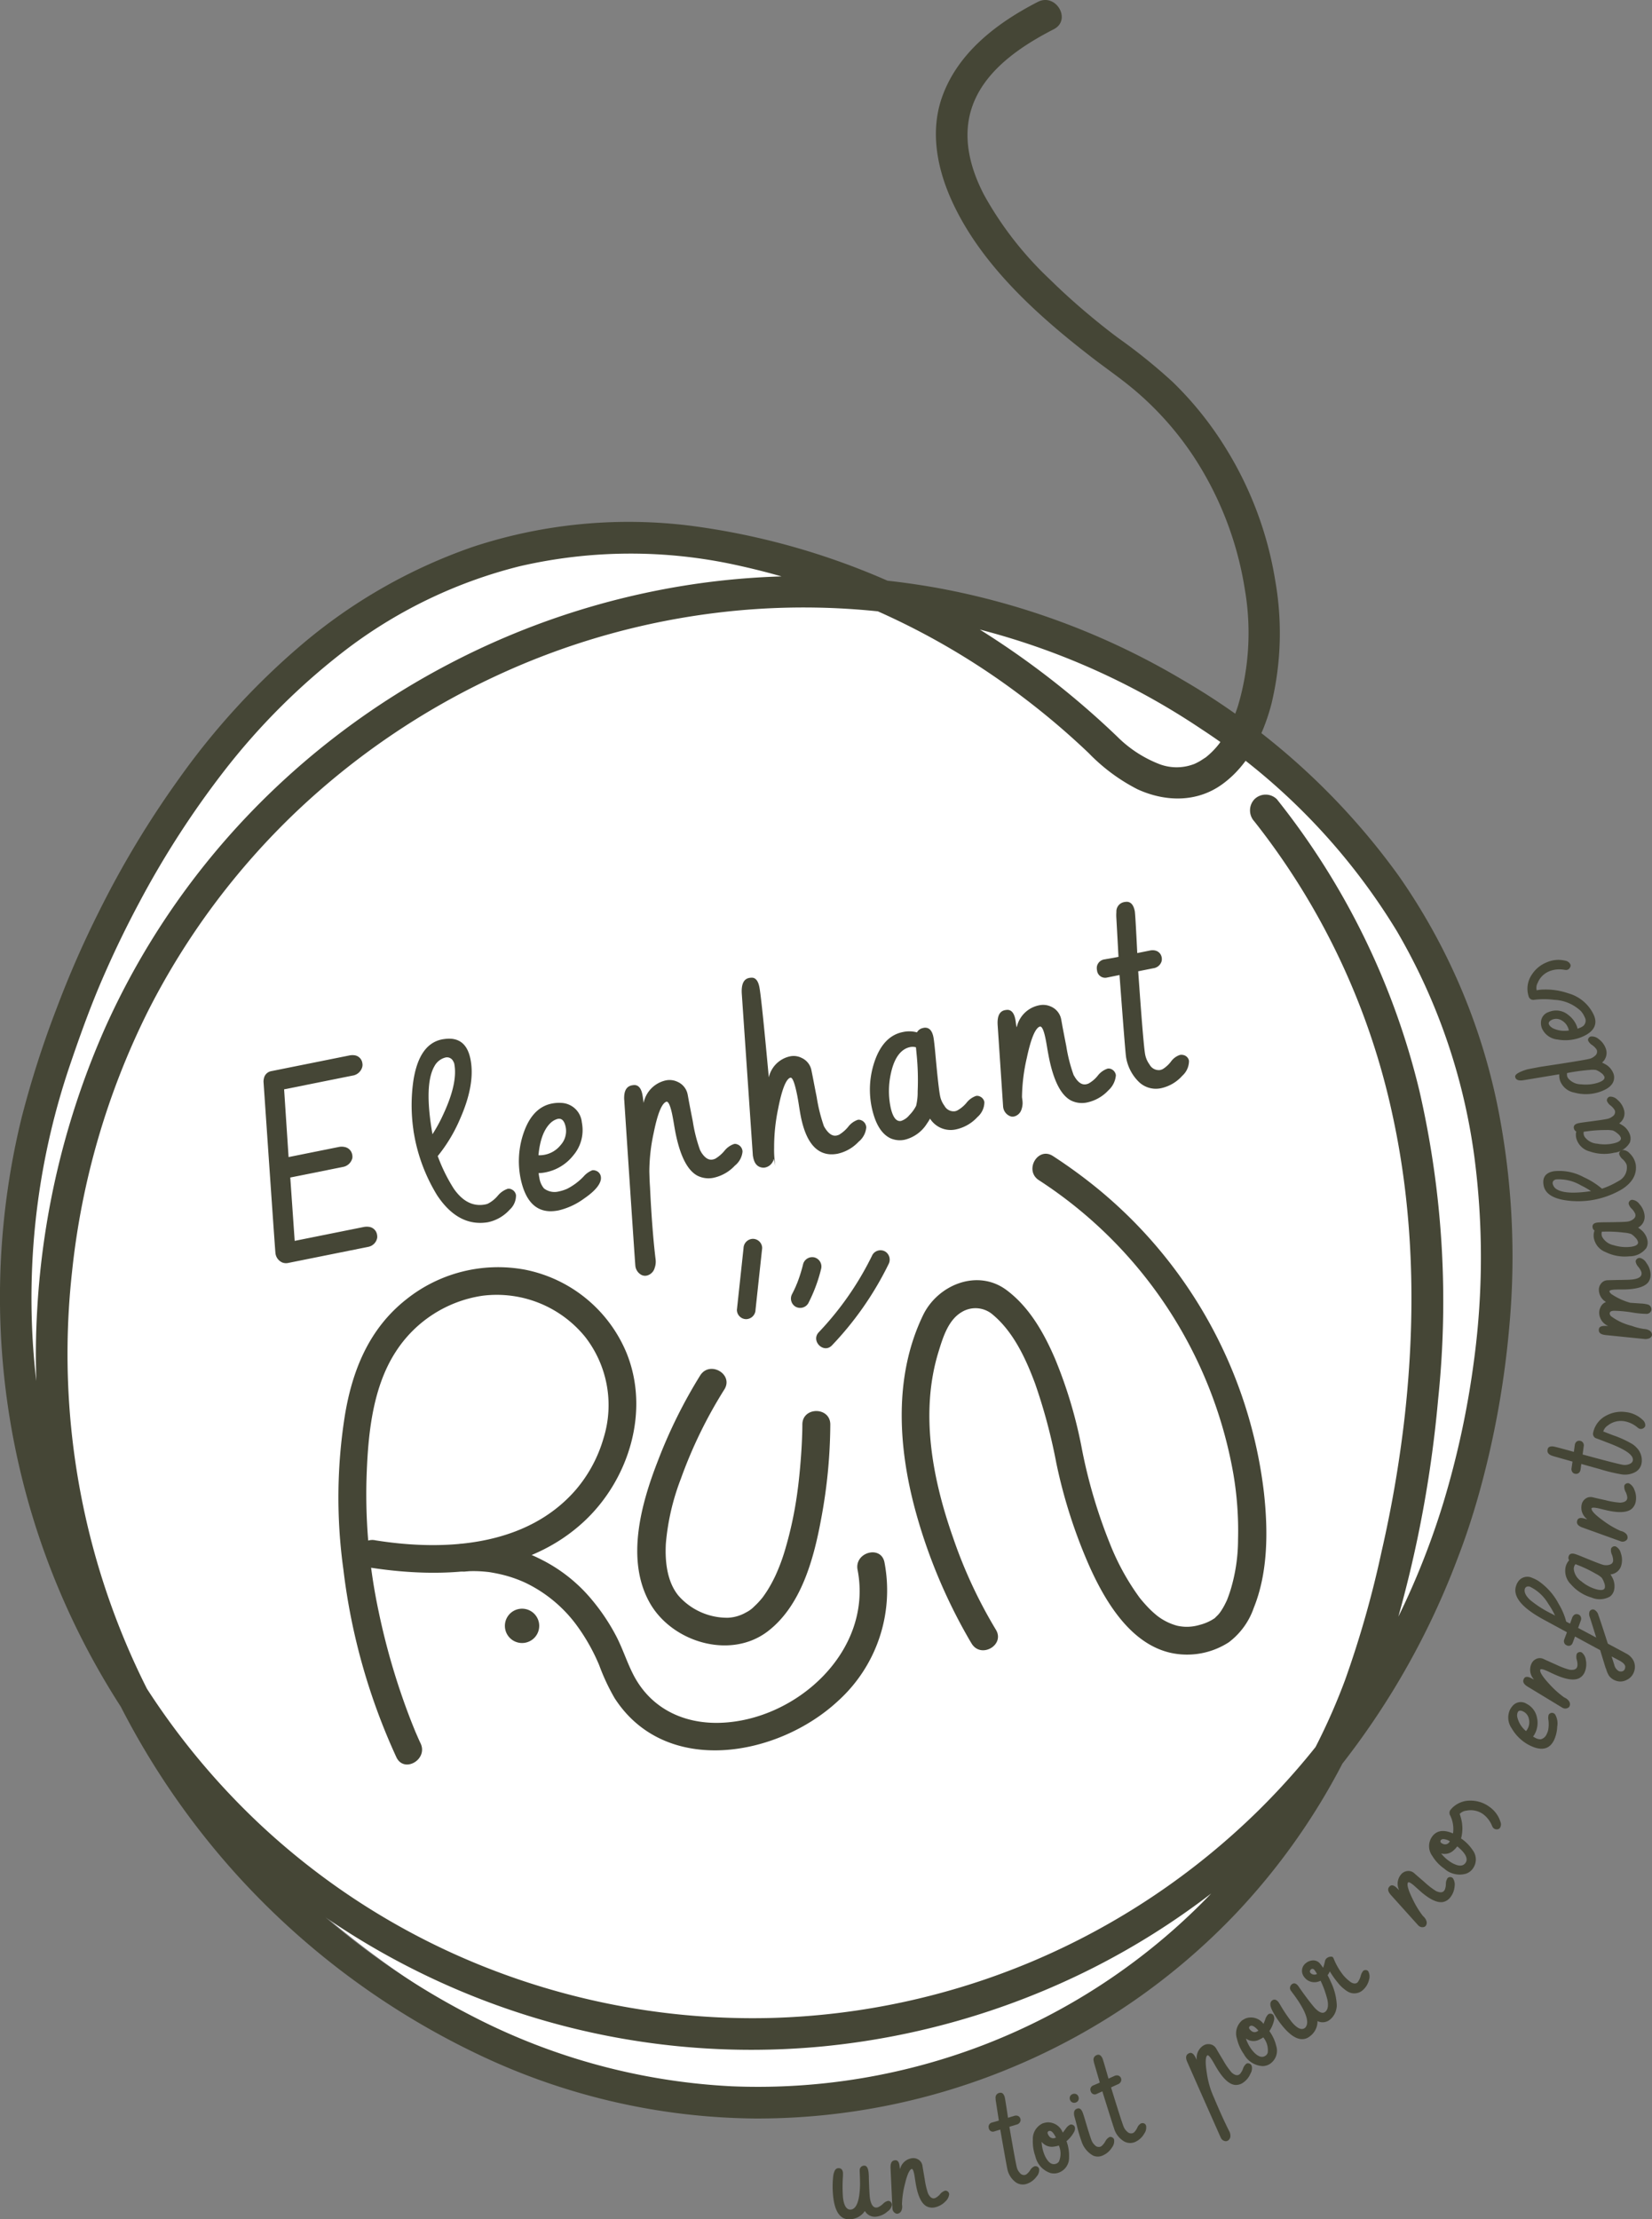 <svg xmlns="http://www.w3.org/2000/svg" xmlns:xlink="http://www.w3.org/1999/xlink" width="266" height="357.342" viewBox="0 0 266 357.342">
  <rect x="0" y="0" width="266" height="357.342" fill="#808080" stroke="none"/>
  <defs>
    <clipPath id="clip-path">
      <path id="Path_30347" data-name="Path 30347" d="M0-44.02H266V-401.362H0Z" transform="translate(0 401.362)" fill="none"/>
    </clipPath>
  </defs>
  <g id="Group_2350" data-name="Group 2350" transform="translate(0 401.362)">
    <g id="Group_2278" data-name="Group 2278" transform="translate(0 -401.362)" clip-path="url(#clip-path)">
      <g id="Group_2237" data-name="Group 2237" transform="translate(3.609 85.162)">
        <path id="Path_30306" data-name="Path 30306" d="M-.257-18.083S-12.631-71.1,22.914-118.816s62.929-45.861,62.929-45.861,32.122-2.386,51.343,9.543c20.011,2.385,41.338,11.664,41.338,11.664s43.444,22.532,52.66,63.886-5,76.876-5,76.876L214.6,21.946,199.062,43.418S183,76.024,129.287,86.627s-100.054-44.8-100.054-44.8S.269-.587-.257-18.083" transform="translate(2.342 164.872)" fill="#fff"/>
      </g>
      <g id="Group_2238" data-name="Group 2238" transform="translate(81.296 259.023)">
        <path id="Path_30307" data-name="Path 30307" d="M-.674-.273A2.762,2.762,0,0,1-2.839,2.98,2.763,2.763,0,0,1-6.092.815,2.762,2.762,0,0,1-3.927-2.438,2.762,2.762,0,0,1-.674-.273" transform="translate(6.147 2.493)" fill="#454636"/>
      </g>
      <g id="Group_2239" data-name="Group 2239" transform="translate(134.068 348.699)">
        <path id="Path_30308" data-name="Path 30308" d="M-.544-.39C-.536-.8-.552-1.561-.6-2.677c0-.051,0-.1,0-.145A.724.724,0,0,1,.1-3.554a.256.256,0,0,1,.071,0c.361.016.582.38.66,1.093.021.183.037.459.051.826C.84-1.871.835-1.965.865-1.914Q.948.8,1.029,1.515a4.691,4.691,0,0,0,.086.512q.3,1.241,1.019,1.162a1.328,1.328,0,0,0,.207-.042,2.947,2.947,0,0,0,.792-.532,1.653,1.653,0,0,1,.825-.494.462.462,0,0,1,.256.049.624.624,0,0,1,.37.538.42.42,0,0,1,0,.08,1.621,1.621,0,0,1-.714,1.051,3.307,3.307,0,0,1-1.762.815A1.833,1.833,0,0,1,.234,3.745,2.968,2.968,0,0,1-2.031,5.071a2.49,2.49,0,0,1-.683-.014Q-4.5,4.725-4.867,1.441a15.111,15.111,0,0,1-.006-3.223c.007-.054.013-.113.021-.174.125-.749.373-1.143.749-1.185.468-.044.739.188.808.7a6.376,6.376,0,0,1-.01.718A23.869,23.869,0,0,0-3.294,1.54q.231,2.074,1.281,1.977Q-.66,3.358-.544-.39" transform="translate(4.956 3.555)" fill="#454636"/>
      </g>
      <g id="Group_2240" data-name="Group 2240" transform="translate(143.392 347.488)">
        <path id="Path_30309" data-name="Path 30309" d="M-.038-1l-.3-6.451A3.044,3.044,0,0,1-.34-7.772c.016-.584.221-.91.613-.981A1.273,1.273,0,0,1,.49-8.772c.314.019.515.274.6.771.013.074.029.2.048.377.014.118.027.21.04.275a.456.456,0,0,1,.035-.087A2.3,2.3,0,0,1,3.052-9.089a1.53,1.53,0,0,1,.934.126A1.4,1.4,0,0,1,4.792-7.9c.014.077.044.264.091.559q.168,1,.275,1.591A12.521,12.521,0,0,0,5.7-3.411c.029.049.058.1.089.158.272.467.574.669.908.608A.869.869,0,0,0,6.886-2.7a2.5,2.5,0,0,0,.759-.621,1.684,1.684,0,0,1,.792-.546.494.494,0,0,1,.257.025.626.626,0,0,1,.407.524,1.828,1.828,0,0,1-.634,1.205,3.256,3.256,0,0,1-1.7.932,1.978,1.978,0,0,1-1.317-.179q-1.2-.653-1.709-3.5c-.025-.137-.061-.36-.109-.669s-.086-.59-.126-.808c-.126-.7-.268-1.042-.428-1.035a.307.307,0,0,0-.093.037q-.521.306-1.033,2.488A14.812,14.812,0,0,0,1.5-1.714l.028.284a1.523,1.523,0,0,1-.081.673.836.836,0,0,1-.621.59A.645.645,0,0,1,.586-.173.908.908,0,0,1-.038-1" transform="translate(0.342 9.114)" fill="#454636"/>
      </g>
      <g id="Group_2241" data-name="Group 2241" transform="translate(159.177 336.959)">
        <path id="Path_30310" data-name="Path 30310" d="M-.073-.59c.007,0,.038-.011.094-.028Q.561-.763.99-.894L.515-3.954A3.184,3.184,0,0,1,.464-4.48a.763.763,0,0,1,.531-.851,1.494,1.494,0,0,1,.224-.046c.324-.025.562.2.709.685.047.154.225,1.267.536,3.346l1-.305a.943.943,0,0,1,.477-.031.679.679,0,0,1,.515.491.68.68,0,0,1,.014.353.8.8,0,0,1-.6.581L2.685.105Q3.7,6.04,3.909,6.736a1.977,1.977,0,0,0,.433.763.844.844,0,0,0,.879.355,1.052,1.052,0,0,0,.212-.1,2.47,2.47,0,0,0,.6-.663,1.457,1.457,0,0,1,.666-.61.611.611,0,0,1,.275-.021.58.58,0,0,1,.5.418,1.609,1.609,0,0,1-.419,1.253A3.191,3.191,0,0,1,5.428,9.31a1.976,1.976,0,0,1-1.785-.319A3.587,3.587,0,0,1,2.4,7.1Q2.311,6.82,1.215.557L.36.819.245.853A.656.656,0,0,1-.623.365.852.852,0,0,1-.662.033.726.726,0,0,1-.073-.59" transform="translate(0.666 5.379)" fill="#454636"/>
      </g>
      <g id="Group_2242" data-name="Group 2242" transform="translate(166.295 341.718)">
        <path id="Path_30311" data-name="Path 30311" d="M-.2-.02A4.213,4.213,0,0,1,.444-.169,2.541,2.541,0,0,1,3,1.475c.1-.111.248-.307.459-.591A1.877,1.877,0,0,1,4.185.2a.51.51,0,0,1,.3-.01A.613.613,0,0,1,4.954.6a1.177,1.177,0,0,1-.171.848A5.105,5.105,0,0,1,3.605,2.856,6.81,6.81,0,0,1,4.02,5.492,2.533,2.533,0,0,1,2.278,7.948,2.259,2.259,0,0,1,1,7.978,3.7,3.7,0,0,1-1.412,5.284a6.991,6.991,0,0,1-.4-2.661A2.721,2.721,0,0,1-.2-.02M2.371,3.555a4.115,4.115,0,0,1-.72.165A2.087,2.087,0,0,1-.4,2.957a6.127,6.127,0,0,0,.349,1.8A4.579,4.579,0,0,0,.331,5.6Q1.039,6.8,1.923,6.49a.893.893,0,0,0,.466-.359,3.246,3.246,0,0,0-.018-2.576m-.6-1.224L1.9,2.285C1.512,1.46,1.136,1.1.778,1.222a.664.664,0,0,0-.092.041.314.314,0,0,0-.1.382,1.337,1.337,0,0,0,.206.383.818.818,0,0,0,.979.3" transform="translate(1.824 0.187)" fill="#454636"/>
      </g>
      <g id="Group_2243" data-name="Group 2243" transform="translate(172.242 337.121)">
        <path id="Path_30312" data-name="Path 30312" d="M-.007-.124A.74.74,0,0,1-.062-.466a.674.674,0,0,1,.452-.6.755.755,0,0,1,.344-.056.677.677,0,0,1,.6.451.737.737,0,0,1,.054.344A.677.677,0,0,1,.939.275.763.763,0,0,1,.6.329a.673.673,0,0,1-.6-.452M2.011,1.868c.074.177.2.573.386,1.186Q3.2,5.774,3.465,6.41a1.952,1.952,0,0,0,.5.722.84.84,0,0,0,.916.268,1.053,1.053,0,0,0,.185-.1,2.782,2.782,0,0,0,.6-.751,1.654,1.654,0,0,1,.65-.694.468.468,0,0,1,.3-.013.617.617,0,0,1,.458.382A1.67,1.67,0,0,1,6.746,7.52,3.309,3.309,0,0,1,5.209,8.836a1.856,1.856,0,0,1-1.524-.01A4.05,4.05,0,0,1,1.828,6.512,23.721,23.721,0,0,1,1.088,4C.933,3.41.817,2.976.74,2.7.723,2.642.706,2.584.691,2.525.534,1.873.658,1.465,1.059,1.3a1.154,1.154,0,0,1,.207-.062c.305-.046.556.163.746.63" transform="translate(0.064 1.127)" fill="#454636"/>
      </g>
      <g id="Group_2244" data-name="Group 2244" transform="translate(175.565 330.84)">
        <path id="Path_30313" data-name="Path 30313" d="M-.062-.607.029-.65c.345-.141.652-.272.924-.4L.088-4.022a3.462,3.462,0,0,1-.119-.513.762.762,0,0,1,.418-.911A1.166,1.166,0,0,1,.6-5.524c.319-.066.581.132.791.589q.1.218.962,3.25l.952-.432A.949.949,0,0,1,3.78-2.21a.684.684,0,0,1,.574.42.691.691,0,0,1,.058.347.8.8,0,0,1-.521.655L2.765-.275Q4.53,5.482,4.832,6.143a1.956,1.956,0,0,0,.526.7.842.842,0,0,0,.918.24,1,1,0,0,0,.2-.123,2.452,2.452,0,0,0,.507-.734,1.445,1.445,0,0,1,.583-.691.662.662,0,0,1,.269-.057.579.579,0,0,1,.553.35,1.612,1.612,0,0,1-.253,1.3A3.181,3.181,0,0,1,6.667,8.5a1.97,1.97,0,0,1-1.807-.085A3.58,3.58,0,0,1,3.377,6.694Q3.257,6.433,1.364.363L.549.733C.512.748.476.767.439.784A.658.658,0,0,1-.484.41.922.922,0,0,1-.567.084a.726.726,0,0,1,.5-.691" transform="translate(0.567 5.536)" fill="#454636"/>
      </g>
      <g id="Group_2245" data-name="Group 2245" transform="translate(190.985 329.13)">
        <path id="Path_30314" data-name="Path 30314" d="M-.028-.366a.584.584,0,0,0-.049-.11Q-.5-1.444.09-1.8a1.239,1.239,0,0,1,.2-.1q.457-.15.853.5c.066.109.175.312.325.608a2.341,2.341,0,0,1,1.073-2.33,1.5,1.5,0,0,1,.916-.21,1.4,1.4,0,0,1,1.124.692c.04.067.138.234.29.5.346.58.623,1.041.835,1.387A12.107,12.107,0,0,0,7.056,1.215c.046.042.1.085.149.131.425.327.779.4,1.061.231a1.407,1.407,0,0,0,.166-.126A2.867,2.867,0,0,0,8.911.607a1.684,1.684,0,0,1,.54-.8A.44.44,0,0,1,9.7-.252a.638.638,0,0,1,.569.337A.408.408,0,0,1,10.3.157a1.639,1.639,0,0,1-.2,1.266,3.265,3.265,0,0,1-1.246,1.49,1.968,1.968,0,0,1-1.293.311Q6.219,3.054,4.71.584c-.059-.1-.151-.253-.277-.472-.179-.321-.34-.593-.477-.822q-.561-.9-.779-.822a.272.272,0,0,0-.075.067q-.378.455-.042,2.654a14.785,14.785,0,0,0,.748,3.069l.2.5c.087.218.184.44.286.666q1.352,3.221,2.414,5.3a1.452,1.452,0,0,1,.162.659.864.864,0,0,1-.384.807.68.68,0,0,1-.425.1.943.943,0,0,1-.7-.493Q5.29,11.674-.028-.366" transform="translate(0.255 3.341)" fill="#454636"/>
      </g>
      <g id="Group_2246" data-name="Group 2246" transform="translate(199.064 324.232)">
        <path id="Path_30315" data-name="Path 30315" d="M-.115-.133a4.047,4.047,0,0,1,.57-.32A2.491,2.491,0,0,1,3.331.423c.061-.132.153-.361.278-.692a1.9,1.9,0,0,1,.5-.856.517.517,0,0,1,.282-.092.6.6,0,0,1,.556.264,1.184,1.184,0,0,1,.069.864,5.162,5.162,0,0,1-.735,1.675A6.873,6.873,0,0,1,5.392,4,2.546,2.546,0,0,1,4.4,6.845a2.177,2.177,0,0,1-1.2.377A3.648,3.648,0,0,1,.175,5.3,7.013,7.013,0,0,1-.93,2.851,2.736,2.736,0,0,1-.115-.133M3.3,2.6a4.482,4.482,0,0,1-.639.358A2.046,2.046,0,0,1,.5,2.785a6.239,6.239,0,0,0,.821,1.636,4.772,4.772,0,0,0,.595.7q1,.954,1.755.418a.9.9,0,0,0,.344-.475A3.277,3.277,0,0,0,3.3,2.6m-.9-1.011.113-.079Q1.615.474,1.15.792a.406.406,0,0,0-.076.066.32.32,0,0,0,.009.394,1.38,1.38,0,0,0,.3.311.8.8,0,0,0,1.011.024" transform="translate(1.047 1.217)" fill="#454636"/>
      </g>
      <g id="Group_2247" data-name="Group 2247" transform="translate(204.55 315.05)">
        <path id="Path_30316" data-name="Path 30316" d="M-1.523-.686a6.308,6.308,0,0,1-1.5-1.368A15.339,15.339,0,0,1-4.32-3.888a2.543,2.543,0,0,1-.356.621,12.578,12.578,0,0,1,.55,1.137A9.618,9.618,0,0,1-3.193,1.6a2.716,2.716,0,0,1-.069.561,2.917,2.917,0,0,1-.958,1.66,1.854,1.854,0,0,1-2.08.3A2.97,2.97,0,0,1-7.444,6.505,2.413,2.413,0,0,1-8,6.863q-1.671.735-3.8-1.784l-.084-.1a14.6,14.6,0,0,1-1.694-2.547c-.392-.765-.416-1.295-.071-1.6q.5-.407,1.016.171a5.316,5.316,0,0,1,.369.573,23.575,23.575,0,0,0,1.819,2.694q1.337,1.588,2.151.929.974-1.02-.921-4.037Q-9.73.357-10.453-.592c-.037-.053-.06-.087-.068-.1a.748.748,0,0,1,.071-1.1.961.961,0,0,1,.112-.083c.3-.162.594-.067.9.289Q-8,.513-6.828,1.9a3.486,3.486,0,0,0,.369.375q.879.8,1.419.342.6-.507.354-1.85A16.024,16.024,0,0,0-5.8-2.373a2.977,2.977,0,0,1-.613.2,2.021,2.021,0,0,1-2.008-.774A1.665,1.665,0,0,1-8.773-3.7a1.545,1.545,0,0,1,.6-1.511,1.818,1.818,0,0,1,.9-.41,1.4,1.4,0,0,1,1.376.485,8.17,8.17,0,0,1,.5.676A7.546,7.546,0,0,0-5.083-5.6.906.906,0,0,1-4.819-6a1.092,1.092,0,0,1,.7-.252.39.39,0,0,1,.3.093,1.18,1.18,0,0,1,.15.285A10.705,10.705,0,0,0-2.148-3.264a6.653,6.653,0,0,0,1.1,1.039.142.142,0,0,0,.039.03c.469.319.856.346,1.165.085a3.03,3.03,0,0,0,.482-.972,2.022,2.022,0,0,1,.438-.9.506.506,0,0,1,.3-.11.538.538,0,0,1,.484.175A1.732,1.732,0,0,1,2-2.538,3.179,3.179,0,0,1,.958-.835a2.1,2.1,0,0,1-.38.259,2.081,2.081,0,0,1-2.1-.11m-5.9-2.938a.854.854,0,0,0,1.039.153,4.6,4.6,0,0,0-.431-.664.387.387,0,0,0-.1-.085.335.335,0,0,0-.451.034.405.405,0,0,0-.078.093.351.351,0,0,0,.02.47" transform="translate(13.89 6.254)" fill="#454636"/>
      </g>
      <g id="Group_2248" data-name="Group 2248" transform="translate(223.523 301.254)">
        <path id="Path_30317" data-name="Path 30317" d="M-.6-1.078l-4.316-4.8c-.076-.082-.148-.164-.209-.245-.356-.46-.405-.843-.147-1.145a1.069,1.069,0,0,1,.157-.154c.253-.184.572-.114.954.215.056.046.149.134.276.259.085.082.154.145.2.189a.652.652,0,0,1-.029-.089,2.31,2.31,0,0,1,.372-2.445,1.506,1.506,0,0,1,.8-.492,1.4,1.4,0,0,1,1.293.305c.061.052.2.176.426.376C-.307-8.661.1-8.308.4-8.05A12.373,12.373,0,0,0,2.3-6.583l.168.067c.5.187.867.152,1.086-.106a1.14,1.14,0,0,0,.113-.164,2.49,2.49,0,0,0,.191-.962,1.681,1.681,0,0,1,.266-.924.493.493,0,0,1,.215-.144.625.625,0,0,1,.645.146,1.846,1.846,0,0,1,.275,1.333,3.28,3.28,0,0,1-.725,1.8,1.984,1.984,0,0,1-1.128.7q-1.341.255-3.54-1.624C-.235-6.554-.4-6.7-.636-6.909s-.442-.4-.608-.545q-.809-.692-.986-.529a.284.284,0,0,0-.05.088q-.208.568.781,2.577A14.732,14.732,0,0,0,.141-2.609l.2.2a1.537,1.537,0,0,1,.361.573A.839.839,0,0,1,.6-.986a.64.64,0,0,1-.192.149.906.906,0,0,1-1-.241" transform="translate(5.431 9.832)" fill="#454636"/>
      </g>
      <g id="Group_2249" data-name="Group 2249" transform="translate(230.107 289.925)">
        <path id="Path_30318" data-name="Path 30318" d="M-.421-.3a.828.828,0,0,1,0-.9c.082-.1.174-.206.27-.309A4.057,4.057,0,0,1,2.817-2.725a5.1,5.1,0,0,1,3.046.991,4.605,4.605,0,0,1,1.78,2.4.249.249,0,0,0,.023.067,1.063,1.063,0,0,1-.1.946.616.616,0,0,1-.359.212.816.816,0,0,1-.6-.124.843.843,0,0,1-.191-.2L6.308,1.36A4.382,4.382,0,0,0,4.882-.529c-.1-.068-.2-.134-.312-.2A3.413,3.413,0,0,0,2.2-1.111a1.737,1.737,0,0,0-1.109.526,6.635,6.635,0,0,1,.2.66,6.217,6.217,0,0,1,.021,3.29A6.93,6.93,0,0,1,3.207,5.29a2.471,2.471,0,0,1,.007,2.918l-.04.057a2.239,2.239,0,0,1-1.037.767A3.7,3.7,0,0,1-1.382,8.24,6.776,6.776,0,0,1-3.322,6.18a2.657,2.657,0,0,1-.036-3.1q1.09-1.51,3.368-.52l.029-.2A4.962,4.962,0,0,0-.421-.3M-.562,3.925l.068-.1a2.271,2.271,0,0,0-1.037-.352.554.554,0,0,0-.418.166A.38.38,0,0,0-2,3.729a.324.324,0,0,0,.144.373,1.367,1.367,0,0,0,.281.151A.8.8,0,0,0-.562,3.925M.7,4.643a4.211,4.211,0,0,1-.589.641,2.1,2.1,0,0,1-2.008.5A6.16,6.16,0,0,0-.573,7.032a4.584,4.584,0,0,0,.762.446c.86.4,1.471.337,1.837-.175a1,1,0,0,0,.162-.361q.176-.948-1.49-2.3" transform="translate(3.838 2.725)" fill="#454636"/>
      </g>
      <g id="Group_2250" data-name="Group 2250" transform="translate(242.845 274.068)">
        <path id="Path_30319" data-name="Path 30319" d="M-.417-.853c-.2-.1-.406-.225-.618-.362a6.989,6.989,0,0,1-2.2-2.336,3.014,3.014,0,0,1-.287-3,2.97,2.97,0,0,1,.437-.636A1.728,1.728,0,0,1-.835-7.509c.066.034.132.071.2.113A3.14,3.14,0,0,1,.823-5.31,3.753,3.753,0,0,1,.486-2.683,2.733,2.733,0,0,1,.2-2.236a3.465,3.465,0,0,0,.359.206A1.671,1.671,0,0,0,1.44-1.8a1.39,1.39,0,0,0,.922-.766,3.421,3.421,0,0,0,.262-.68,5.051,5.051,0,0,0,.052-1.636,1.853,1.853,0,0,1,.035-.865.545.545,0,0,1,.192-.2.6.6,0,0,1,.629-.036.771.771,0,0,1,.207.162,2.878,2.878,0,0,1,.349,1.991,5.667,5.667,0,0,1-.524,2.192,3.632,3.632,0,0,1-.356.567Q2.028.4-.417-.853m-1.94-4.588A4.152,4.152,0,0,0-.935-3.119a1.947,1.947,0,0,0,.271-.4,2.174,2.174,0,0,0,.2-1.513,1.68,1.68,0,0,0-.875-1.217q-.686-.351-.918.076a1.3,1.3,0,0,0-.1.728" transform="translate(3.805 7.781)" fill="#454636"/>
      </g>
      <g id="Group_2251" data-name="Group 2251" transform="translate(245.269 266.005)">
        <path id="Path_30320" data-name="Path 30320" d="M-.776-1.1l-5.5-3.34c-.1-.055-.187-.114-.272-.172-.472-.337-.629-.69-.47-1.054a1.361,1.361,0,0,1,.1-.193c.189-.249.512-.273.973-.072.066.03.178.085.337.171.105.053.19.093.25.119a.619.619,0,0,1-.054-.077,2.314,2.314,0,0,1-.352-2.447,1.506,1.506,0,0,1,.619-.705,1.386,1.386,0,0,1,1.321-.084l.512.237c.615.277,1.1.5,1.469.655A12.41,12.41,0,0,0,.4-7.212c.059,0,.117.008.18.014.536.031.87-.108,1-.418a.94.94,0,0,0,.061-.191,2.534,2.534,0,0,0-.094-.977,1.683,1.683,0,0,1-.014-.96.5.5,0,0,1,.163-.2.615.615,0,0,1,.657-.047A1.833,1.833,0,0,1,3-8.794a3.3,3.3,0,0,1-.171,1.935,1.976,1.976,0,0,1-.875.994q-1.2.634-3.843-.527c-.127-.055-.332-.147-.613-.279s-.535-.258-.736-.345c-.646-.285-1.01-.356-1.092-.218a.292.292,0,0,0-.021.1q-.033.6,1.489,2.239A14.716,14.716,0,0,0-.516-2.782l.252.133a1.529,1.529,0,0,1,.51.441.844.844,0,0,1,.144.847.64.64,0,0,1-.14.2A.9.9,0,0,1-.776-1.1" transform="translate(7.076 10.062)" fill="#454636"/>
      </g>
      <g id="Group_2252" data-name="Group 2252" transform="translate(243.995 253.898)">
        <path id="Path_30321" data-name="Path 30321" d="M-.973-1.235c0-.008.013-.038.034-.1.144-.377.271-.712.374-1.006L-4.286-4.362q-5.379-2.911-4.45-5.508a2.452,2.452,0,0,1,.483-.839,1.8,1.8,0,0,1,2.116-.377,5.075,5.075,0,0,1,.994.5A10.248,10.248,0,0,1-1.881-6.882a10.674,10.674,0,0,1,1.2,2.833l.617.322.348-.965A.986.986,0,0,1,.537-5.08a.658.658,0,0,1,.718-.132.754.754,0,0,1,.3.2.793.793,0,0,1,.1.818L1.236-3.037,4.148-1.484Q3.181-4.61,3.091-4.833a1.268,1.268,0,0,1-.023-.823.5.5,0,0,1,.174-.223.589.589,0,0,1,.571-.1,1.323,1.323,0,0,1,.672.83q.461,1.286,1.531,4.64L8.964,1.076a2.673,2.673,0,0,1,1.227,1.238,2.317,2.317,0,0,1,.028,1.757A2.217,2.217,0,0,1,9.033,5.342a2.108,2.108,0,0,1-1.684.13A2.3,2.3,0,0,1,6.192,4.64a4.444,4.444,0,0,1-.465-1.12c0-.008-.026-.04-.06-.1-.158-.515-.453-1.476-.883-2.878L.735-1.656.4-.739a1.151,1.151,0,0,1-.067.157.65.65,0,0,1-.889.366A1.03,1.03,0,0,1-.8-.349a.732.732,0,0,1-.168-.886M-7.327-9.379c-.174.536.1,1.149.83,1.835A17.31,17.31,0,0,0-3.046-5.33c.284.144.471.248.566.305a12.014,12.014,0,0,0-1.066-1.86,6.962,6.962,0,0,0-3-2.8.557.557,0,0,0-.192-.025.537.537,0,0,0-.588.336M7.732,2.14l-1.1-.58q.393,1.251.427,1.327A1.489,1.489,0,0,0,7.8,3.922a.878.878,0,0,0,.329.054.623.623,0,0,0,.637-.434.909.909,0,0,0,.058-.34c-.02-.353-.383-.707-1.1-1.063" transform="translate(8.873 11.259)" fill="#454636"/>
      </g>
      <g id="Group_2253" data-name="Group 2253" transform="translate(252.007 248.973)">
        <path id="Path_30322" data-name="Path 30322" d="M-.522-1.017A6.73,6.73,0,0,1-1.2-1.254,7.027,7.027,0,0,1-3.817-3.131a3.019,3.019,0,0,1-.841-2.886,2.366,2.366,0,0,1,.548-1,.7.7,0,0,1-.086-.6.643.643,0,0,1,.1-.231q.254-.371.932-.175.276.079,1.167.441Q.631-6.5,1.289-6.3a1.989,1.989,0,0,0,.875.055c.434-.069.694-.248.779-.542a.959.959,0,0,0,.032-.188,2.572,2.572,0,0,0-.2-.948,1.678,1.678,0,0,1-.139-.953A.512.512,0,0,1,2.8-9.112a.613.613,0,0,1,.587-.129A1.607,1.607,0,0,1,4.2-8.187a3.278,3.278,0,0,1,.077,2.021A1.97,1.97,0,0,1,2.545-4.739a3.508,3.508,0,0,1,.236.4,2.931,2.931,0,0,1,.333,2.18,1.878,1.878,0,0,1-.622.97,3.348,3.348,0,0,1-3.014.173M-2.45-6.134l-.631-.253a1,1,0,0,0-.231.408,1.485,1.485,0,0,0-.055.369,2.717,2.717,0,0,0,1.21,1.976A6.5,6.5,0,0,0,.2-2.361l.1.027q1.173.31,1.337-.256a1.474,1.474,0,0,0-.115-.821,2.893,2.893,0,0,0-.408-.811,4.529,4.529,0,0,0-.964-.641,20.853,20.853,0,0,0-2.6-1.271" transform="translate(4.762 9.268)" fill="#454636"/>
      </g>
      <g id="Group_2254" data-name="Group 2254" transform="translate(253.917 238.819)">
        <path id="Path_30323" data-name="Path 30323" d="M-.868-1.152-6.926-3.334c-.108-.037-.207-.074-.3-.116q-.793-.355-.67-.94a1.276,1.276,0,0,1,.066-.21q.2-.423.939-.264c.072.016.193.05.365.1.114.03.2.054.269.068a.416.416,0,0,1-.067-.065A2.3,2.3,0,0,1-7.15-7.087,1.506,1.506,0,0,1-6.679-7.9,1.392,1.392,0,0,1-5.4-8.246l.549.13q.986.224,1.571.35a12.57,12.57,0,0,0,2.364.394c.055-.009.115-.018.177-.023C-.2-7.47.1-7.673.169-8a1,1,0,0,0,.022-.2A2.537,2.537,0,0,0-.093-9.14a1.692,1.692,0,0,1-.2-.939.473.473,0,0,1,.12-.228.622.622,0,0,1,.637-.179,1.84,1.84,0,0,1,.87,1.045A3.262,3.262,0,0,1,1.544-7.51,1.983,1.983,0,0,1,.882-6.362Q-.176-5.5-3-6.114l-.658-.154c-.313-.08-.575-.146-.789-.192q-1.038-.226-1.116,0a.272.272,0,0,0,0,.1q.084.6,1.9,1.9A14.632,14.632,0,0,0-.943-2.849l.273.081a1.543,1.543,0,0,1,.591.332.838.838,0,0,1,.306.8.587.587,0,0,1-.1.222.9.9,0,0,1-1,.263" transform="translate(7.912 10.507)" fill="#454636"/>
      </g>
      <g id="Group_2255" data-name="Group 2255" transform="translate(249.165 227.318)">
        <path id="Path_30324" data-name="Path 30324" d="M-1.049-1.141-4.116-2l-.114.858A1.216,1.216,0,0,1-4.3-.866a.691.691,0,0,1-.822.442.62.62,0,0,1-.314-.131.82.82,0,0,1-.249-.775c0-.006.005-.037.013-.088q.081-.54.138-.962L-8.51-3.223c-.166-.05-.308-.1-.422-.139q-.7-.29-.628-.871a1.317,1.317,0,0,1,.051-.223c.115-.3.42-.419.92-.353q.294.037,3.277.865l.142-1.078a.932.932,0,0,1,.13-.386.679.679,0,0,1,.735-.314.611.611,0,0,1,.184.054.757.757,0,0,1,.387.869L-3.9-3.524q5.724,1.56,6.523,1.668a1.961,1.961,0,0,0,.873-.076q.628-.2.69-.663a.967.967,0,0,0-.21-.683Q3.319-4.19.429-5.31C.186-5.4.007-5.473-.116-5.516c-.494-.2-1.056-.41-1.683-.64a.773.773,0,0,1-.426-.8c.024-.129.056-.258.092-.386A4.02,4.02,0,0,1-.091-9.79a5.1,5.1,0,0,1,3.165-.558,4.667,4.667,0,0,1,2.7,1.266,1.133,1.133,0,0,1,.41.916.511.511,0,0,1-.206.337.752.752,0,0,1-.588.19.84.84,0,0,1-.259-.085l-.2-.147a4.44,4.44,0,0,0-2.2-1.019c-.085-.011-.174-.02-.267-.024a3.35,3.35,0,0,0-2.3.714,1.737,1.737,0,0,0-.744.972l1.529.592A16.685,16.685,0,0,1,4.1-5.2a3.5,3.5,0,0,1,.738.635,2.867,2.867,0,0,1,.759,2.379A1.989,1.989,0,0,1,4.551-.679a3.52,3.52,0,0,1-2.215.352,26.883,26.883,0,0,1-3.385-.813" transform="translate(9.568 10.399)" fill="#454636"/>
      </g>
      <g id="Group_2256" data-name="Group 2256" transform="translate(257.434 202.538)">
        <path id="Path_30325" data-name="Path 30325" d="M-.914-1.412a1.615,1.615,0,0,1,.644.185.823.823,0,0,1,.5.7A.559.559,0,0,1,.2-.322C.072.007-.276.182-.84.2l-6.3-.64a2.668,2.668,0,0,1-.341-.047q-.831-.142-.849-.733a1.029,1.029,0,0,1,.022-.248c.07-.285.35-.435.832-.45.192-.007.412-.005.657.009l-.051-.028a2.342,2.342,0,0,1-1.4-2.089,1.914,1.914,0,0,1,.192-.857,1.582,1.582,0,0,1,.907-.889A2.283,2.283,0,0,1-8.32-7.719a1.522,1.522,0,0,1,.271-.914,1.378,1.378,0,0,1,1.157-.645c.32-.01.806-.021,1.465-.037.727-.008,1.283-.02,1.668-.032.3-.01.56-.023.779-.045,1.041-.112,1.555-.445,1.536-1a.921.921,0,0,0-.027-.207,2.832,2.832,0,0,0-.5-.831,1.682,1.682,0,0,1-.426-.862.449.449,0,0,1,.071-.252.634.634,0,0,1,.572-.326.353.353,0,0,1,.08.006,1.632,1.632,0,0,1,1,.8,3.285,3.285,0,0,1,.681,1.821A1.985,1.985,0,0,1-.352-8.977q-.823,1.092-3.712,1.185l-.547.007q-.548,0-.947.008c-.7.023-1.054.113-1.062.274,0,.132.114.283.324.458a10.414,10.414,0,0,0,3.033,1.4l1.713.116a5.075,5.075,0,0,1,1,.137.809.809,0,0,1,.693.775.647.647,0,0,1-.06.3.812.812,0,0,1-.809.454A14.611,14.611,0,0,1-2.9-4.077,21.058,21.058,0,0,0-5.88-4.362a1.671,1.671,0,0,0-.369.052.4.4,0,0,0-.326.434.7.7,0,0,0,.222.4A9.128,9.128,0,0,0-3.045-1.936a9.145,9.145,0,0,0,2.131.524" transform="translate(8.333 12.875)" fill="#454636"/>
      </g>
      <g id="Group_2257" data-name="Group 2257" transform="translate(256.422 193.184)">
        <path id="Path_30326" data-name="Path 30326" d="M-.733-1.121c-.224.025-.464.04-.717.043A7.007,7.007,0,0,1-4.589-1.8,3.018,3.018,0,0,1-6.484-4.129a2.362,2.362,0,0,1,.119-1.137.693.693,0,0,1-.311-.515.616.616,0,0,1,0-.249c.061-.3.323-.469.791-.524.191-.021.606-.037,1.247-.044q2.845-.021,3.524-.1a1.963,1.963,0,0,0,.829-.286q.562-.347.508-.8A1.2,1.2,0,0,0,.184-7.97a2.621,2.621,0,0,0-.553-.8,1.649,1.649,0,0,1-.5-.825.494.494,0,0,1,.058-.276.61.61,0,0,1,.49-.347A1.6,1.6,0,0,1,.839-9.56a3.278,3.278,0,0,1,.855,1.836A1.968,1.968,0,0,1,.652-5.741a3.583,3.583,0,0,1,.372.277A2.934,2.934,0,0,1,2.175-3.584a1.864,1.864,0,0,1-.2,1.137A3.35,3.35,0,0,1-.733-1.121M-4.491-5.092l-.681.01a1.027,1.027,0,0,0-.056.466,1.391,1.391,0,0,0,.093.361A2.716,2.716,0,0,0-3.256-2.9,6.539,6.539,0,0,0-.59-2.64l.1-.011q1.2-.17,1.134-.754A1.473,1.473,0,0,0,.22-4.118,2.925,2.925,0,0,0-.47-4.71a4.682,4.682,0,0,0-1.137-.217,20.847,20.847,0,0,0-2.885-.166" transform="translate(6.687 10.217)" fill="#454636"/>
      </g>
      <g id="Group_2258" data-name="Group 2258" transform="translate(248.496 185.155)">
        <path id="Path_30327" data-name="Path 30327" d="M-1.834-.289Q-1.513,2.09-4.087,3.72A14.013,14.013,0,0,1-9.061,5.478c-.105.017-.24.035-.405.051a13.878,13.878,0,0,1-3.919-.09q-2.958-.524-3.288-2.385c-.012-.064-.02-.134-.028-.208Q-16.895,1.132-15.038.8a8.176,8.176,0,0,1,4.806.944A12.6,12.6,0,0,1-7.269,3.611,13.462,13.462,0,0,0-4.611,2.378a2.432,2.432,0,0,0,1.33-2.52,1.026,1.026,0,0,0-.057-.2,2.582,2.582,0,0,0-.629-.817,1.78,1.78,0,0,1-.536-.8.473.473,0,0,1,.041-.281.622.622,0,0,1,.478-.377,1.535,1.535,0,0,1,1.175.538,3.244,3.244,0,0,1,.975,1.8m-13.374,3.07a1.388,1.388,0,0,0,.678.931Q-13.069,4.6-9.037,4a12.511,12.511,0,0,0-1.618-.923,6.971,6.971,0,0,0-4.037-.96.587.587,0,0,0-.18.074.553.553,0,0,0-.337.595" transform="translate(16.72 2.633)" fill="#454636"/>
      </g>
      <g id="Group_2259" data-name="Group 2259" transform="translate(253.401 176.562)">
        <path id="Path_30328" data-name="Path 30328" d="M-.8-1.115c-.22.053-.456.094-.707.13a7.052,7.052,0,0,1-3.2-.336A3.018,3.018,0,0,1-6.871-3.4a2.366,2.366,0,0,1-.017-1.136.708.708,0,0,1-.37-.472.589.589,0,0,1-.028-.248c.023-.3.265-.5.723-.611q.279-.065,1.233-.194,2.819-.358,3.488-.517a1.974,1.974,0,0,0,.787-.382.834.834,0,0,0,.408-.851A.912.912,0,0,0-.711-7.99a2.588,2.588,0,0,0-.645-.723,1.673,1.673,0,0,1-.592-.754.5.5,0,0,1,.024-.281.617.617,0,0,1,.445-.4,1.613,1.613,0,0,1,1.23.512A3.267,3.267,0,0,1,.82-7.928a1.955,1.955,0,0,1-.8,2.085,3.6,3.6,0,0,1,.4.227A2.937,2.937,0,0,1,1.795-3.894a1.88,1.88,0,0,1-.061,1.145A3.346,3.346,0,0,1-.8-1.115M-5.007-4.59l-.675.09a1,1,0,0,0,0,.468,1.456,1.456,0,0,0,.135.345,2.714,2.714,0,0,0,2.03,1.114A6.506,6.506,0,0,0-.84-2.633c.033-.008.065-.017.1-.022Q.432-2.966.294-3.536a1.481,1.481,0,0,0-.507-.653,2.875,2.875,0,0,0-.755-.5,4.6,4.6,0,0,0-1.155-.081,20.981,20.981,0,0,0-2.884.182" transform="translate(7.292 10.162)" fill="#454636"/>
      </g>
      <g id="Group_2260" data-name="Group 2260" transform="translate(243.968 166.867)">
        <path id="Path_30329" data-name="Path 30329" d="M-1.655-1.109c-.215.067-.447.126-.7.176a7.005,7.005,0,0,1-3.209-.121A3.017,3.017,0,0,1-7.865-2.99,2.728,2.728,0,0,1-7.984-4l-5.712.945q-1.158.2-1.367-.437a.532.532,0,0,1-.02-.221q.116-.506,1.85-1.052c.127-.04.877-.186,2.254-.44Q-3.721-6.3-3.027-6.515a1.987,1.987,0,0,0,.761-.436.846.846,0,0,0,.347-.89,1.087,1.087,0,0,0-.076-.175,2.683,2.683,0,0,0-.7-.689,1.749,1.749,0,0,1-.645-.726.413.413,0,0,1,.018-.278.633.633,0,0,1,.414-.378,1.684,1.684,0,0,1,1.267.415A3.223,3.223,0,0,1-.462-8.049,2.035,2.035,0,0,1-1.1-5.883a3.351,3.351,0,0,1,.434.217A2.872,2.872,0,0,1,.751-4.081a1.857,1.857,0,0,1,.02,1.127Q.4-1.751-1.655-1.109m-.414-3.583A3.752,3.752,0,0,0-3.1-4.7a31.55,31.55,0,0,0-3.629.5,1.506,1.506,0,0,0,.011.5,1.458,1.458,0,0,0,.158.337,2.714,2.714,0,0,0,2.1.979A6.549,6.549,0,0,0-1.8-2.628c.069-.024.139-.048.207-.076q1.038-.378.869-.919a1.461,1.461,0,0,0-.521-.6,3.23,3.23,0,0,0-.825-.47" transform="translate(15.086 10.109)" fill="#454636"/>
      </g>
      <g id="Group_2261" data-name="Group 2261" transform="translate(245.945 154.554)">
        <path id="Path_30330" data-name="Path 30330" d="M-.121-.793A.757.757,0,0,1-.881-1.27a3.857,3.857,0,0,1-.112-.378A4.009,4.009,0,0,1-.447-4.785a5.11,5.11,0,0,1,2.466-2.06A4.665,4.665,0,0,1,4.993-7.1a1.119,1.119,0,0,1,.813.588.527.527,0,0,1-.013.41.752.752,0,0,1-.409.443.772.772,0,0,1-.268.056l-.248-.024a4.425,4.425,0,0,0-2.428.215c-.085.037-.169.075-.253.117A3.348,3.348,0,0,0,.548-3.533a1.62,1.62,0,0,0-.163,1.2,5.188,5.188,0,0,1,1.106-.122,11.04,11.04,0,0,1,3.958.6A6.41,6.41,0,0,1,9.611,1.714a3.11,3.11,0,0,1,.2.693q.251,1.779-2.2,2.789a6.508,6.508,0,0,1-.677.235,6.991,6.991,0,0,1-3.208.157A3.058,3.058,0,0,1,1.253,3.845a2.308,2.308,0,0,1-.169-1.194A1.775,1.775,0,0,1,2.276,1.178c.075-.03.152-.059.236-.085a3.024,3.024,0,0,1,2.945.529A4.132,4.132,0,0,1,6.805,3.341a2.963,2.963,0,0,1,.157.511c.093-.032.222-.081.386-.15a2.217,2.217,0,0,0,.524-.29,1.118,1.118,0,0,0,.237-1.425,3.524,3.524,0,0,0-.606-.97A6.635,6.635,0,0,0,3.177-.8a12.525,12.525,0,0,0-3.3.012M2.757,3.619a2.061,2.061,0,0,0,.252.166,4.3,4.3,0,0,0,2.562.346,2.484,2.484,0,0,0-.14-.439A2.332,2.332,0,0,0,4.4,2.51a1.678,1.678,0,0,0-1.5-.128.965.965,0,0,0-.125.063c-.387.2-.527.437-.426.7a1.224,1.224,0,0,0,.4.471" transform="translate(1.105 7.233)" fill="#454636"/>
      </g>
      <g id="Group_2262" data-name="Group 2262" transform="translate(42.433 169.893)">
        <path id="Path_30331" data-name="Path 30331" d="M-.158-.317,12.353-2.83a2.532,2.532,0,0,1,.742-.046,1.472,1.472,0,0,1,1.373,1.284,1.359,1.359,0,0,1-.017.62A1.915,1.915,0,0,1,13.1.366L1.87,2.622l.719,10.906L10.679,11.9a2.25,2.25,0,0,1,.913,0,1.519,1.519,0,0,1,1.248,1.27,1.444,1.444,0,0,1,.009.546,1.9,1.9,0,0,1-1.387,1.374l-8.6,1.729.711,10.2L14.66,24.791a2.59,2.59,0,0,1,.865-.031,1.512,1.512,0,0,1,1.311,1.278,1.7,1.7,0,0,1,.02.5,1.813,1.813,0,0,1-1.376,1.432L2.51,30.579a1.655,1.655,0,0,1-.932-.077,1.871,1.871,0,0,1-1.1-1.476Q.428,28.752-1.44,1.482A1.91,1.91,0,0,1-1.391.9,1.475,1.475,0,0,1-.158-.317" transform="translate(1.444 2.886)" fill="#454636"/>
      </g>
      <g id="Group_2263" data-name="Group 2263" transform="translate(66.28 167.237)">
        <path id="Path_30332" data-name="Path 30332" d="M-1.507-3.643q-4.736.747-8.11-4.319a27.851,27.851,0,0,1-3.728-9.844c-.041-.207-.083-.475-.122-.8a27.706,27.706,0,0,1,.005-7.822q.915-5.926,4.619-6.666c.129-.026.267-.046.413-.062q3.415-.463,4.158,3.227.811,4.018-1.668,9.629a25.115,25.115,0,0,1-3.6,5.995A27.224,27.224,0,0,0-6.959-9.062q2.17,3.125,5.1,2.54a2.3,2.3,0,0,0,.4-.121,5.225,5.225,0,0,0,1.6-1.293,3.572,3.572,0,0,1,1.582-1.1.932.932,0,0,1,.562.069,1.235,1.235,0,0,1,.776.936A3.069,3.069,0,0,1,2.039-5.666,6.5,6.5,0,0,1-1.507-3.643M-8.236-30.189a2.776,2.776,0,0,0-1.827,1.4q-1.717,2.953-.325,10.97a24.783,24.783,0,0,0,1.775-3.269q2.345-5.06,1.734-8.1a1.155,1.155,0,0,0-.153-.353,1.109,1.109,0,0,0-1.2-.648" transform="translate(13.741 33.213)" fill="#454636"/>
      </g>
      <g id="Group_2264" data-name="Group 2264" transform="translate(83.551 177.574)">
        <path id="Path_30333" data-name="Path 30333" d="M-.031-1.486a14.082,14.082,0,0,1-.2-1.419A13.984,13.984,0,0,1,.68-9.253q1.426-3.591,4.332-4.176a5.864,5.864,0,0,1,1.539-.107,3.456,3.456,0,0,1,3.3,3.122c.028.143.053.3.071.454A6.259,6.259,0,0,1,8.478-5.088,7.515,7.515,0,0,1,3.951-2.347,5.53,5.53,0,0,1,2.9-2.238a6.747,6.747,0,0,0,.124.816A3.33,3.33,0,0,0,3.761.237,2.78,2.78,0,0,0,6.105.729,6.749,6.749,0,0,0,7.493.289a9.9,9.9,0,0,0,2.62-1.951,3.7,3.7,0,0,1,1.4-1.022,1.1,1.1,0,0,1,.557.05,1.2,1.2,0,0,1,.839.942,1.555,1.555,0,0,1,0,.524Q12.638.2,10.231,1.851a11.335,11.335,0,0,1-4.077,1.91,6.966,6.966,0,0,1-1.329.145Q1.05,3.893-.031-1.486m4.762-8.74Q3.2-8.673,2.869-5.111a4.008,4.008,0,0,0,.956-.069A4.347,4.347,0,0,0,6.44-6.749,3.353,3.353,0,0,0,7.256-9.63Q6.952-11.141,6-10.97a2.638,2.638,0,0,0-1.264.744" transform="translate(0.282 13.547)" fill="#454636"/>
      </g>
      <g id="Group_2265" data-name="Group 2265" transform="translate(100.499 173.899)">
        <path id="Path_30334" data-name="Path 30334" d="M0-.428A.873.873,0,0,0-.019-.665Q-.152-2.772,1.2-3.043a2.479,2.479,0,0,1,.446-.049q.96.031,1.259,1.522c.05.247.114.7.193,1.362a4.672,4.672,0,0,1,3.6-3.637,2.971,2.971,0,0,1,1.866.233,2.8,2.8,0,0,1,1.635,2.066c.032.156.1.535.208,1.136q.378,1.979.617,3.172a24.767,24.767,0,0,0,1.173,4.63c.062.11.126.225.191.349q.86,1.352,1.835,1.157a2.3,2.3,0,0,0,.4-.121,5.735,5.735,0,0,0,1.472-1.253A3.354,3.354,0,0,1,17.664,6.4a.892.892,0,0,1,.518.056,1.273,1.273,0,0,1,.834,1.022.818.818,0,0,1,.011.158A3.264,3.264,0,0,1,17.8,9.876a6.56,6.56,0,0,1-3.361,1.944,3.953,3.953,0,0,1-2.635-.3Q9.375,10.264,8.238,4.6q-.065-.33-.194-1.073Q7.867,2.442,7.709,1.66q-.434-2.069-.9-2.078a.626.626,0,0,0-.184.077q-1.02.59-1.9,4.949a29.563,29.563,0,0,0-.7,6.27l.033,1.068c.016.47.043.953.077,1.446q.335,6.97.9,11.6a2.945,2.945,0,0,1-.148,1.346,1.738,1.738,0,0,1-1.278,1.25,1.321,1.321,0,0,1-.857-.111,1.874,1.874,0,0,1-.972-1.4Q1.731,25.808,0-.428" transform="translate(0.031 3.903)" fill="#454636"/>
      </g>
      <g id="Group_2266" data-name="Group 2266" transform="translate(119.428 157.418)">
        <path id="Path_30335" data-name="Path 30335" d="M-.221-3.531-2-29.542q-.162-2.32,1.156-2.6a2.146,2.146,0,0,1,.6-.039q.795.126,1.068,1.491.338,1.681,1.522,14.55A4.464,4.464,0,0,1,5.8-19.529a2.819,2.819,0,0,1,1.834.26,2.776,2.776,0,0,1,1.587,2.053q.043.216.219,1.092.385,2.011.62,3.187a26.609,26.609,0,0,0,1.159,4.658c.045.086.1.177.157.274q.9,1.43,1.871,1.235a2.3,2.3,0,0,0,.4-.123,5.679,5.679,0,0,0,1.469-1.27A3.322,3.322,0,0,1,16.666-9.3a.952.952,0,0,1,.5.043,1.284,1.284,0,0,1,.858,1.044.838.838,0,0,1,.012.16,3.34,3.34,0,0,1-1.226,2.274,6.565,6.565,0,0,1-3.343,1.928,4.977,4.977,0,0,1-1.36.092q-3.448-.3-4.6-6.052-.1-.486-.266-1.528-.188-1.241-.326-1.922-.578-2.885-1.067-2.827a.621.621,0,0,0-.2.079q-.967.642-1.8,4.921A30.21,30.21,0,0,0,3.2-4.8a16.146,16.146,0,0,0,.207,2.964q-.335-1.593-.309-1A1.8,1.8,0,0,1,1.762-1.625a1.5,1.5,0,0,1-.532.005Q.125-1.8-.16-3.225Z" transform="translate(2.017 32.192)" fill="#454636"/>
      </g>
      <g id="Group_2267" data-name="Group 2267" transform="translate(140.072 165.469)">
        <path id="Path_30336" data-name="Path 30336" d="M-.031-1.558a13.591,13.591,0,0,1-.2-1.419,14.02,14.02,0,0,1,.91-6.368Q2.107-12.917,5.012-13.5a4.753,4.753,0,0,1,2.281.049,1.4,1.4,0,0,1,.973-.7,1.229,1.229,0,0,1,.5-.04q.892.106,1.171,1.489.114.566.295,2.475.509,5.658.778,7a3.943,3.943,0,0,0,.707,1.6,1.68,1.68,0,0,0,1.677.88,1.856,1.856,0,0,0,.362-.113,5.2,5.2,0,0,0,1.5-1.234A3.351,3.351,0,0,1,16.81-3.218a1,1,0,0,1,.562.069,1.222,1.222,0,0,1,.773.92A3.205,3.205,0,0,1,17.028.186a6.565,6.565,0,0,1-3.511,2A3.939,3.939,0,0,1,9.394.441a7.429,7.429,0,0,1-.491.788A5.873,5.873,0,0,1,5.35,3.83a3.748,3.748,0,0,1-2.293-.209Q.8,2.574-.031-1.558M7.256-9.694l-.13-1.352a2.011,2.011,0,0,0-.939-.035,2.881,2.881,0,0,0-.7.242Q3.775-9.967,3.1-6.872a13.008,13.008,0,0,0-.082,5.35c.012.066.026.129.039.195Q3.593,1.04,4.743.808A2.92,2.92,0,0,0,6.091-.152,5.832,5.832,0,0,0,7.154-1.623a9.067,9.067,0,0,0,.248-2.3,41.637,41.637,0,0,0-.145-5.77" transform="translate(0.284 14.207)" fill="#454636"/>
      </g>
      <g id="Group_2268" data-name="Group 2268" transform="translate(160.626 161.799)">
        <path id="Path_30337" data-name="Path 30337" d="M-.11-2.014-.972-14.886C-.99-15.113-1-15.327-1-15.53q.013-1.748,1.183-1.982a2.46,2.46,0,0,1,.437-.047q.939.036,1.238,1.516c.028.143.065.392.11.748.035.237.064.42.09.55a1.148,1.148,0,0,1,.066-.175,4.6,4.6,0,0,1,3.6-3.38,3.024,3.024,0,0,1,1.868.213,2.8,2.8,0,0,1,1.655,2.081q.047.234.2,1.115.381,1.993.616,3.167A25.092,25.092,0,0,0,11.244-7.07c.06.1.122.2.184.31q.844,1.38,1.839,1.18a2.169,2.169,0,0,0,.382-.118,5.009,5.009,0,0,0,1.489-1.274A3.358,3.358,0,0,1,16.7-8.094a.983.983,0,0,1,.515.038,1.252,1.252,0,0,1,.835,1.028,3.675,3.675,0,0,1-1.214,2.434A6.528,6.528,0,0,1,13.468-2.66a3.944,3.944,0,0,1-2.635-.3Q8.41-4.22,7.27-9.891q-.081-.409-.247-1.329-.152-.962-.282-1.606-.418-2.086-.9-2.05a.664.664,0,0,0-.187.078Q4.628-14.165,3.7-9.785a29.344,29.344,0,0,0-.767,6.28l.073.564a3.078,3.078,0,0,1-.134,1.347A1.674,1.674,0,0,1,1.656-.388a1.242,1.242,0,0,1-.486,0A1.814,1.814,0,0,1-.11-2.014" transform="translate(1 18.362)" fill="#454636"/>
      </g>
      <g id="Group_2269" data-name="Group 2269" transform="translate(176.602 145.201)">
        <path id="Path_30338" data-name="Path 30338" d="M-.163-1.141.032-1.18q1.1-.179,1.977-.357L1.67-7.713a6.916,6.916,0,0,1,0-1.055A1.526,1.526,0,0,1,2.9-10.353a2.569,2.569,0,0,1,.454-.051q.979.025,1.276,1.5.093.465.4,6.757l2.047-.411a1.9,1.9,0,0,1,.959.032,1.362,1.362,0,0,1,.928,1.08,1.383,1.383,0,0,1-.042.7A1.607,1.607,0,0,1,7.609.3L5.183.786q.837,12,1.124,13.422a3.936,3.936,0,0,0,.707,1.6,1.682,1.682,0,0,0,1.677.88,1.923,1.923,0,0,0,.437-.149,4.932,4.932,0,0,0,1.319-1.2,2.874,2.874,0,0,1,1.446-1.081,1.276,1.276,0,0,1,.55.011,1.161,1.161,0,0,1,.917.931,3.209,3.209,0,0,1-1.078,2.407,6.37,6.37,0,0,1-3.469,2.015,3.943,3.943,0,0,1-3.483-.984,7.15,7.15,0,0,1-2.1-4.017q-.115-.566-1.057-13.233L.417,1.744l-.234.047A1.314,1.314,0,0,1-1.446.648a1.761,1.761,0,0,1-.014-.67,1.449,1.449,0,0,1,1.3-1.118" transform="translate(1.486 10.404)" fill="#454636"/>
      </g>
      <g id="Group_2270" data-name="Group 2270" transform="translate(102.611 220.41)">
        <path id="Path_30339" data-name="Path 30339" d="M-1.248-.129a80.62,80.62,0,0,0-6.793,13.7c-2.7,6.9-5.24,15.958-1.339,22.9,3.58,6.368,12.992,9.2,19,4.613,5.405-4.126,7.424-11.71,8.6-18.081a84.286,84.286,0,0,0,1.48-15.222c0-2.893-4.5-2.9-4.5,0,0,1.088-.047,2.177-.1,3.262-.126,2.439-.407,5.5-.686,7.493a61.409,61.409,0,0,1-2.04,9.555,30.712,30.712,0,0,1-1.523,4.049c-.3.63-.621,1.25-.975,1.851-.19.322-.387.64-.6.951-.082.122-.166.242-.25.363s-.169.237-.256.353q.167-.211.021-.03a12.637,12.637,0,0,1-1.351,1.453,4.788,4.788,0,0,1-1.312.956,6.433,6.433,0,0,1-2.9.853A10.432,10.432,0,0,1-4.745,35.34c-1.773-2.15-2.2-5.307-2.034-8.383A37.846,37.846,0,0,1-4.365,16.52a73.618,73.618,0,0,1,7-14.38C4.183-.314.295-2.573-1.248-.129" transform="translate(11.382 1.181)" fill="#454636"/>
      </g>
      <g id="Group_2271" data-name="Group 2271" transform="translate(145.192 185.773)">
        <path id="Path_30340" data-name="Path 30340" d="M-1.866-9.438a76.567,76.567,0,0,1-6.9-14.854C-12.078-33.72-14.1-44.367-11.1-54.147c.7-2.273,1.534-5.082,3.685-6.382a4.255,4.255,0,0,1,5.126.439C1.019-57.3,3-52.976,4.474-49.006a89.829,89.829,0,0,1,3.391,12.7,83.075,83.075,0,0,0,5.353,16.7c2.532,5.634,6.588,12.485,13.128,13.923a12.362,12.362,0,0,0,9.3-1.711,11.713,11.713,0,0,0,4.019-5.539c2.325-5.735,2.31-12.485,1.643-18.538A74.532,74.532,0,0,0,14.333-80.6a82.339,82.339,0,0,0-7-5.088C4.9-87.264,2.646-83.373,5.066-81.8a70.97,70.97,0,0,1,31.29,47.148,54.146,54.146,0,0,1,.78,10.676,28.013,28.013,0,0,1-1.181,8.071c-.166.548-.354,1.084-.562,1.617-.13.33.223-.491,0,.011-.045.1-.088.2-.137.3-.14.286-.279.57-.434.848a12.214,12.214,0,0,1-.713,1.112c.4-.557-.044.053-.164.176-.163.167-.339.328-.5.5-.419.447.165-.078-.069.068-.166.1-.325.213-.5.309a7.8,7.8,0,0,1-1.957.778,7.079,7.079,0,0,1-3.584.124A9.152,9.152,0,0,1,24.2-11.6a14.58,14.58,0,0,1-1.51-1.371c-.49-.5-1.174-1.3-1.429-1.636a39.035,39.035,0,0,1-4.763-8.682,83.272,83.272,0,0,1-4.467-15.045,73.839,73.839,0,0,0-4.35-14.685c-1.777-4.15-4.147-8.361-7.84-11.1-4.673-3.462-11.059-.835-13.421,4.055C-18.3-50.292-17.6-38.925-14.844-28.707A87.319,87.319,0,0,0-6.372-8.228c.2.356.408.711.623,1.059,1.52,2.456,5.41.2,3.882-2.269" transform="translate(17.018 86.054)" fill="#454636"/>
      </g>
      <g id="Group_2272" data-name="Group 2272" transform="translate(131.417 201.316)">
        <path id="Path_30341" data-name="Path 30341" d="M-.313-1.886A52.065,52.065,0,0,0,8.794-14.952,1.539,1.539,0,0,0,8.255-17a1.511,1.511,0,0,0-2.05.538A49.442,49.442,0,0,1-2.433-4.005c-1.33,1.4.785,3.519,2.12,2.119" transform="translate(2.856 17.196)" fill="#454636"/>
      </g>
      <g id="Group_2273" data-name="Group 2273" transform="translate(127.37 202.426)">
        <path id="Path_30342" data-name="Path 30342" d="M-.342-.915A24.987,24.987,0,0,0,1.729-6.46,1.522,1.522,0,0,0,.683-8.3,1.522,1.522,0,0,0-1.161-7.257,23.546,23.546,0,0,1-1.948-4.65c-.077.209-.157.418-.239.624a1.546,1.546,0,0,0-.127.31c.09-.211.1-.242.039-.094-.019.045-.038.088-.058.132q-.279.634-.6,1.251a1.527,1.527,0,0,0,.538,2.05A1.52,1.52,0,0,0-.342-.915" transform="translate(3.114 8.344)" fill="#454636"/>
      </g>
      <g id="Group_2274" data-name="Group 2274" transform="translate(118.648 199.473)">
        <path id="Path_30343" data-name="Path 30343" d="M-.37-1.408Q.164-6.373.7-11.338a1.5,1.5,0,0,0-1.5-1.5,1.54,1.54,0,0,0-1.5,1.5l-1.068,9.93a1.5,1.5,0,0,0,1.5,1.5,1.541,1.541,0,0,0,1.5-1.5" transform="translate(3.374 12.837)" fill="#454636"/>
      </g>
      <g id="Group_2275" data-name="Group 2275" transform="translate(54.493 204.03)">
        <path id="Path_30344" data-name="Path 30344" d="M-1.629-9.444c-.243-.5-.465-1.02-.688-1.534-.29-.665,0,.02-.234-.554-.127-.314-.257-.628-.383-.943Q-3.435-13.732-3.9-15A111,111,0,0,1-8.36-30.577a90.77,90.77,0,0,1-1.979-21.088c.2-6.938.835-14.818,4.7-20.793A20.1,20.1,0,0,1,8.326-81.5a18.339,18.339,0,0,1,16.523,6.591,17.886,17.886,0,0,1,2.993,16.324,22.3,22.3,0,0,1-4.419,8.268c-7.894,9.181-21.041,9.985-32.274,8.205a2.322,2.322,0,0,0-2.765,1.571,2.263,2.263,0,0,0,1.571,2.765C1.931-35.883,15.489-36.5,24.8-45.255,31.967-52,35.331-63,31.523-72.333A22.417,22.417,0,0,0,15.18-85.7,23.678,23.678,0,0,0-3.957-80.891c-5.922,4.68-8.635,11.317-9.843,18.585a84.259,84.259,0,0,0-.254,24.872A100.665,100.665,0,0,0-5.511-7.175c1.256,2.606,5.134.329,3.882-2.269" transform="translate(14.851 86.105)" fill="#454636"/>
      </g>
      <g id="Group_2276" data-name="Group 2276" transform="translate(72.332 248.473)">
        <path id="Path_30345" data-name="Path 30345" d="M-.349-.555c-1.316.182.046.02.361.007A19.374,19.374,0,0,1,2.33-.495c.258.02.515.048.773.075.1.011.435.057-.047-.01.126.018.255.035.381.056.616.106,1.229.221,1.838.369A20.435,20.435,0,0,1,9.107,1.325a22.136,22.136,0,0,1,8.123,6.69,31.315,31.315,0,0,1,3.732,6.563,34.1,34.1,0,0,0,2.468,5.286c8.189,12.749,26.3,9.5,36,.473A23.993,23.993,0,0,0,66.9-1.964C66.356-4.8,62.021-3.6,62.569-.77c2.525,13.065-9.835,24.235-22.1,24.633-5.906.192-11.229-2.3-14.034-7.8-1.027-2.013-1.7-4.183-2.752-6.193a32.862,32.862,0,0,0-3.839-5.748,25.326,25.326,0,0,0-8.469-6.68A23.219,23.219,0,0,0-1.544-4.891,2.263,2.263,0,0,0-3.115-2.125,2.31,2.31,0,0,0-.349-.555" transform="translate(3.184 5.061)" fill="#454636"/>
      </g>
      <g id="Group_2277" data-name="Group 2277" transform="translate(0 0)">
        <path id="Path_30346" data-name="Path 30346" d="M-24.883-16.3A115.289,115.289,0,0,1-2.633,31.045C.8,46.843,1.1,63.2-.663,79.237A196.123,196.123,0,0,1-4.409,101.21a164.334,164.334,0,0,1-5.885,20.718,100.153,100.153,0,0,1-23.14,35.989,101.066,101.066,0,0,1-34.575,22.578,101.329,101.329,0,0,1-41.033,6.844,101.968,101.968,0,0,1-41.947-11.38,119.9,119.9,0,0,1-37.6-30.251,119.527,119.527,0,0,1-22.292-41.573,120.257,120.257,0,0,1-4.4-47.857,122.428,122.428,0,0,1,12.29-42.158,117.932,117.932,0,0,1,23.782-31.967,120.26,120.26,0,0,1,32.14-21.87,117.94,117.94,0,0,1,36.755-10.336,115.291,115.291,0,0,1,39.091,2.312A116.156,116.156,0,0,1-33.445-31.2,102.414,102.414,0,0,1-1.931,1.381,97.545,97.545,0,0,1,10.518,37.632a124.563,124.563,0,0,1-.028,32.65A143.44,143.44,0,0,1,5.546,93.337a124.569,124.569,0,0,1-4.532,12.433,115.668,115.668,0,0,1-25.248,37.153A116.786,116.786,0,0,1-60.48,167.155a116.409,116.409,0,0,1-42.245,9.183,116.94,116.94,0,0,1-44.62-7.643,115.088,115.088,0,0,1-38.068-23.907,117.1,117.1,0,0,1-25.514-35.416A115.993,115.993,0,0,1-221.6,67.322a116.654,116.654,0,0,1,5.993-44.416c1.133-3.341,2.323-6.7,3.618-9.988q.321-.812.651-1.62.164-.4.33-.8l.174-.414c.24-.579-.1.224.041-.1q.845-1.977,1.734-3.934,2.133-4.676,4.555-9.211a147.653,147.653,0,0,1,13.561-21.078A107.59,107.59,0,0,1-170.7-44.323,76.956,76.956,0,0,1-143.17-57.416a79.385,79.385,0,0,1,34.947-.164A117.268,117.268,0,0,1-62.116-36.29,121.753,121.753,0,0,1-51.546-27.3a29.713,29.713,0,0,0,7.829,5.8c4.438,2.035,9.517,2.16,13.6-.775,4.256-3.055,6.679-8.026,7.973-12.986a48.748,48.748,0,0,0,.6-19.882,57.916,57.916,0,0,0-8.036-21.4A55,55,0,0,0-38.06-87.091a89.865,89.865,0,0,0-8.752-7.065c-1.6-1.191-3.163-2.43-4.952-3.935-2.095-1.762-4.129-3.6-6.079-5.521a55.827,55.827,0,0,1-10.546-13.528c-2.277-4.341-3.5-9.162-2.113-13.747,1.856-6.157,7.824-10.175,13.308-12.991,2.918-1.5.343-5.9-2.572-4.4-6.494,3.334-12.764,8.066-15.353,15.147-2.015,5.507-.925,11.434,1.4,16.646,4.663,10.448,13.934,18.74,22.838,25.592,2.22,1.709,4.536,3.287,6.671,5.1A50.328,50.328,0,0,1-34.75-75.183a54.3,54.3,0,0,1,8.3,21.394,41.366,41.366,0,0,1-1.051,18.742,22.029,22.029,0,0,1-3.01,6.144,12.715,12.715,0,0,1-2.3,2.334c.235-.18-.639.412-.863.54s-.479.261-.726.38c-.264.128.036,0,.077-.022-.142.06-.288.117-.433.165a7.8,7.8,0,0,1-5.4-.031A19.642,19.642,0,0,1-47-30,136.728,136.728,0,0,0-69.474-47.442a116.1,116.1,0,0,0-46.079-16.474,80.126,80.126,0,0,0-35.16,3.378,86.112,86.112,0,0,0-27.535,15.709,117.685,117.685,0,0,0-19.831,21.664A154.193,154.193,0,0,0-210.915-1.85a160.81,160.81,0,0,0-6.836,15.616,159.14,159.14,0,0,0-5.641,17.608,121.708,121.708,0,0,0-2.263,46.105,121.476,121.476,0,0,0,14.446,42.465,120.5,120.5,0,0,0,29.085,34.476,122,122,0,0,0,41.679,21.987,120.428,120.428,0,0,0,45.958,4.518,122.883,122.883,0,0,0,43.38-12.53,120.8,120.8,0,0,0,35.719-27.377A125.536,125.536,0,0,0,7.806,102.385c1.363-3.52,2.529-7.106,3.54-10.744a147.472,147.472,0,0,0,4.794-26.511,123.109,123.109,0,0,0-1.795-35.2A99.319,99.319,0,0,0-1.593-7.472a112.6,112.6,0,0,0-34.992-31.72A119.281,119.281,0,0,0-76.009-53.931a121.672,121.672,0,0,0-40.666-.361A124.18,124.18,0,0,0-154.6-41.664a124.3,124.3,0,0,0-32.182,24.181,121.954,121.954,0,0,0-23.129,34.318,130.1,130.1,0,0,0-10.971,45.458,124.044,124.044,0,0,0,6.912,48.742,125.873,125.873,0,0,0,25,42.006A124.975,124.975,0,0,0-149,182.617a105.478,105.478,0,0,0,43.7,9.909,106.36,106.36,0,0,0,42.283-8.608A105.9,105.9,0,0,0-27.8,159.44,106.212,106.212,0,0,0-4.634,121.2,192.923,192.923,0,0,0,4.689,76.734,151.328,151.328,0,0,0,1.677,27.055,120.5,120.5,0,0,0-21.279-19.9a2.564,2.564,0,0,0-3.6,0,2.611,2.611,0,0,0,0,3.6" transform="translate(226.872 148.584)" fill="#454636"/>
      </g>
    </g>
  </g>
</svg>

